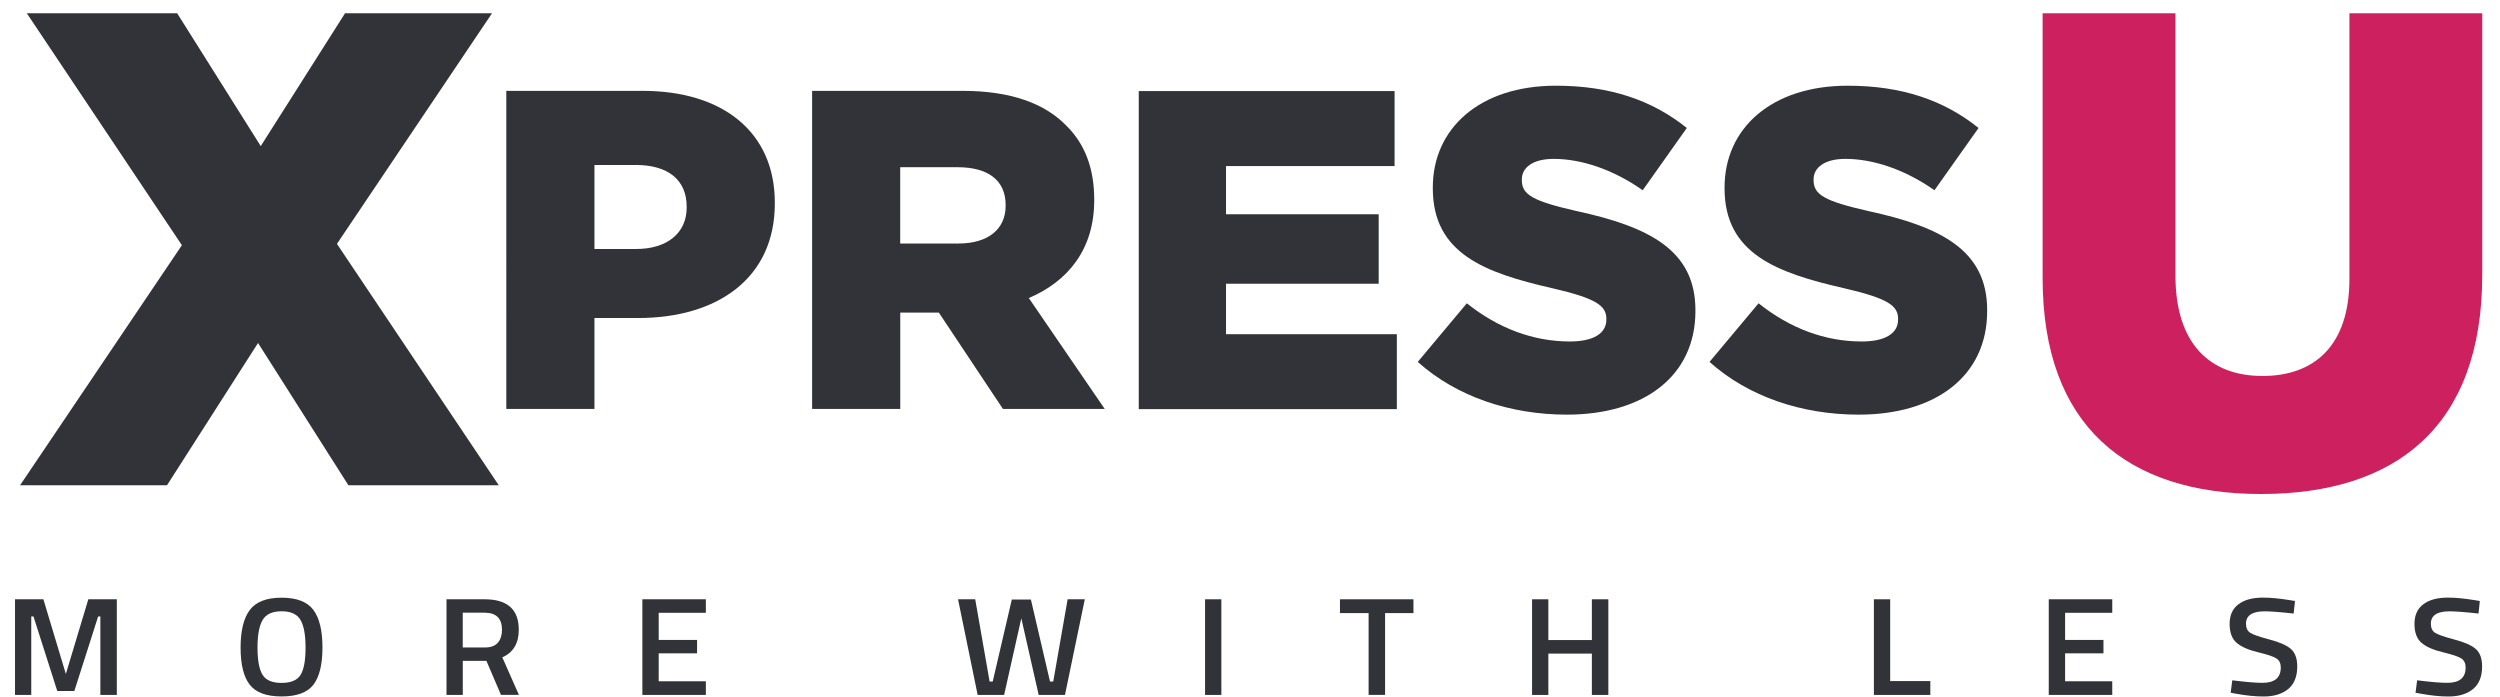 <?xml version="1.0" encoding="utf-8"?>
<!-- Generator: Adobe Illustrator 25.4.1, SVG Export Plug-In . SVG Version: 6.00 Build 0)  -->
<svg version="1.1" xmlns="http://www.w3.org/2000/svg" xmlns:xlink="http://www.w3.org/1999/xlink" x="0px" y="0px"
	 viewBox="0 0 563 157" style="enable-background:new 0 0 563 157;" xml:space="preserve">
<style type="text/css">
	.st0{fill:#313338;}
	.st1{fill:#CC215E;}
</style>
<g id="Layer_1">
	<g>
		<g>
			<path class="st0" d="M3.38,156.5v-21.54h6.39l5.06,16.82l5.06-16.82h6.42v21.54H22.6v-17.67h-0.5l-5.36,16.79h-3.84l-5.36-16.79
				h-0.5v17.67H3.38z"/>
			<path class="st0" d="M70.58,154.2c-1.36,1.76-3.75,2.64-7.17,2.64c-3.42,0-5.81-0.88-7.18-2.66c-1.37-1.77-2.05-4.55-2.05-8.35
				s0.69-6.61,2.07-8.46c1.38-1.84,3.77-2.77,7.17-2.77c3.4,0,5.78,0.92,7.15,2.75c1.37,1.83,2.05,4.66,2.05,8.47
				S71.93,152.44,70.58,154.2z M59.11,151.94c0.75,1.24,2.18,1.85,4.3,1.85s3.55-0.61,4.29-1.82s1.11-3.25,1.11-6.12
				s-0.38-4.94-1.14-6.24c-0.76-1.3-2.18-1.95-4.25-1.95c-2.07,0-3.5,0.65-4.27,1.95c-0.77,1.3-1.16,3.37-1.16,6.21
				S58.36,150.7,59.11,151.94z"/>
			<path class="st0" d="M104.22,148.83v7.67h-3.67v-21.54h8.6c5.12,0,7.68,2.29,7.68,6.85c0,3.06-1.24,5.14-3.71,6.22l3.74,8.46
				h-4.04l-3.28-7.67H104.22z M113.05,141.85c0-2.58-1.3-3.87-3.91-3.87h-4.93v7.83h5c1.32,0,2.29-0.36,2.91-1.08
				C112.74,144,113.05,143.04,113.05,141.85z"/>
			<path class="st0" d="M144.66,156.5v-21.54h14.3v3.05h-10.62v6.1h8.64v3.02h-8.64v6.29h10.62v3.08H144.66z"/>
			<path class="st0" d="M215.75,134.96h3.87l3.24,18.52h0.7l4.3-18.46h4.3l4.3,18.46h0.73l3.24-18.52h3.87l-4.47,21.54h-5.92
				l-3.91-17.26l-3.87,17.26h-5.96L215.75,134.96z"/>
			<path class="st0" d="M271.38,156.5v-21.54h3.67v21.54H271.38z"/>
			<path class="st0" d="M301.76,138.07v-3.11h16.55v3.11h-6.39v18.42h-3.71v-18.42H301.76z"/>
			<path class="st0" d="M358.49,156.5v-9.31h-9.8v9.31h-3.67v-21.54h3.67v9.18h9.8v-9.18h3.71v21.54H358.49z"/>
			<path class="st0" d="M434.71,156.5H422v-21.54h3.67v18.42h9.04V156.5z"/>
			<path class="st0" d="M461.38,156.5v-21.54h14.3v3.05h-10.62v6.1h8.64v3.02h-8.64v6.29h10.62v3.08H461.38z"/>
			<path class="st0" d="M510,137.67c-2.8,0-4.2,0.93-4.2,2.8c0,0.96,0.33,1.65,0.99,2.06c0.66,0.41,2.12,0.91,4.38,1.51
				c2.26,0.6,3.86,1.31,4.78,2.14s1.39,2.13,1.39,3.91c0,2.26-0.68,3.96-2.04,5.08c-1.36,1.12-3.21,1.68-5.54,1.68
				c-1.88,0-3.95-0.21-6.22-0.63l-1.19-0.22l0.36-2.8c2.98,0.38,5.25,0.57,6.82,0.57c2.74,0,4.1-1.15,4.1-3.46
				c0-0.9-0.31-1.57-0.93-2c-0.62-0.43-2.01-0.9-4.17-1.42c-2.16-0.51-3.77-1.22-4.83-2.12c-1.06-0.9-1.59-2.33-1.59-4.28
				c0-1.95,0.67-3.42,2-4.42c1.33-1,3.18-1.49,5.54-1.49c1.7,0,3.71,0.19,6.02,0.57l1.16,0.19l-0.3,2.83
				C513.46,137.83,511.28,137.67,510,137.67z"/>
			<path class="st0" d="M551.63,137.67c-2.8,0-4.2,0.93-4.2,2.8c0,0.96,0.33,1.65,0.99,2.06c0.66,0.41,2.12,0.91,4.38,1.51
				c2.26,0.6,3.86,1.31,4.78,2.14s1.39,2.13,1.39,3.91c0,2.26-0.68,3.96-2.04,5.08c-1.36,1.12-3.21,1.68-5.54,1.68
				c-1.88,0-3.95-0.21-6.22-0.63l-1.19-0.22l0.36-2.8c2.98,0.38,5.25,0.57,6.82,0.57c2.74,0,4.1-1.15,4.1-3.46
				c0-0.9-0.31-1.57-0.93-2c-0.62-0.43-2.01-0.9-4.17-1.42c-2.16-0.51-3.77-1.22-4.83-2.12c-1.06-0.9-1.59-2.33-1.59-4.28
				c0-1.95,0.67-3.42,2-4.42c1.33-1,3.18-1.49,5.54-1.49c1.7,0,3.71,0.19,6.02,0.57l1.16,0.19l-0.3,2.83
				C555.1,137.83,552.91,137.67,551.63,137.67z"/>
		</g>
	</g>
</g>
<g id="Layer_2">
	<g>
		<path class="st0" d="M40.96,55.22L6.04,2.99h33.86L58.72,32.9L77.7,2.99h33.1L75.88,54.92l36.44,54.36H78.46L58.11,77.24
			l-20.5,32.04H4.52L40.96,55.22z"/>
		<path class="st0" d="M114.01,20.46h30.7c18.11,0,29.78,9.31,29.78,25.17v0.2c0,16.88-12.99,25.79-30.8,25.79h-9.82v20.47h-19.85
			V20.46z M143.28,56.07c7.06,0,11.36-3.68,11.36-9.31v-0.2c0-6.14-4.3-9.41-11.46-9.41h-9.31v18.93H143.28z"/>
		<path class="st0" d="M182.88,20.46h33.87c10.95,0,18.52,2.86,23.33,7.78c4.19,4.09,6.34,9.62,6.34,16.68v0.2
			c0,10.95-5.83,18.21-14.73,22l17.09,24.97h-22.92l-14.43-21.69h-0.2h-8.49v21.69h-19.85V20.46z M215.83,54.84
			c6.75,0,10.64-3.27,10.64-8.49v-0.2c0-5.63-4.09-8.49-10.74-8.49h-13v17.19H215.83z"/>
		<path class="st0" d="M256.45,20.51h57.61V37.4H276.1v10.85h34.38V63.9H276.1v11.36h38.47v16.88h-58.12V20.51z"/>
		<path class="st0" d="M319.28,81.5l11.05-13.2c7.06,5.63,14.94,8.6,23.23,8.6c5.32,0,8.19-1.84,8.19-4.91v-0.2
			c0-2.97-2.35-4.6-12.07-6.86c-15.25-3.48-27.01-7.78-27.01-22.51v-0.2c0-13.3,10.54-22.92,27.73-22.92
			c12.18,0,21.69,3.27,29.47,9.52l-9.93,14.02c-6.55-4.6-13.71-7.06-20.06-7.06c-4.81,0-7.16,2.05-7.16,4.6v0.2
			c0,3.27,2.46,4.71,12.38,6.96c16.47,3.58,26.71,8.9,26.71,22.31v0.2c0,14.63-11.56,23.33-28.96,23.33
			C340.16,93.37,328.08,89.38,319.28,81.5z"/>
		<path class="st0" d="M384.98,81.5l11.05-13.2c7.06,5.63,14.94,8.6,23.23,8.6c5.32,0,8.19-1.84,8.19-4.91v-0.2
			c0-2.97-2.35-4.6-12.07-6.86c-15.25-3.48-27.01-7.78-27.01-22.51v-0.2c0-13.3,10.54-22.92,27.73-22.92
			c12.18,0,21.69,3.27,29.47,9.52l-9.93,14.02c-6.55-4.6-13.71-7.06-20.06-7.06c-4.81,0-7.16,2.05-7.16,4.6v0.2
			c0,3.27,2.46,4.71,12.38,6.96c16.47,3.58,26.71,8.9,26.71,22.31v0.2c0,14.63-11.56,23.33-28.96,23.33
			C405.85,93.37,393.78,89.38,384.98,81.5z"/>
		<path class="st1" d="M460,62.66V2.99h29.91v59.06c0,15.34,7.74,22.62,19.59,22.62c11.84,0,19.59-6.98,19.59-21.86V2.99H559V61.9
			c0,34.31-19.59,49.35-49.8,49.35C478.98,111.25,460,95.91,460,62.66z"/>
	</g>
</g>
</svg>
